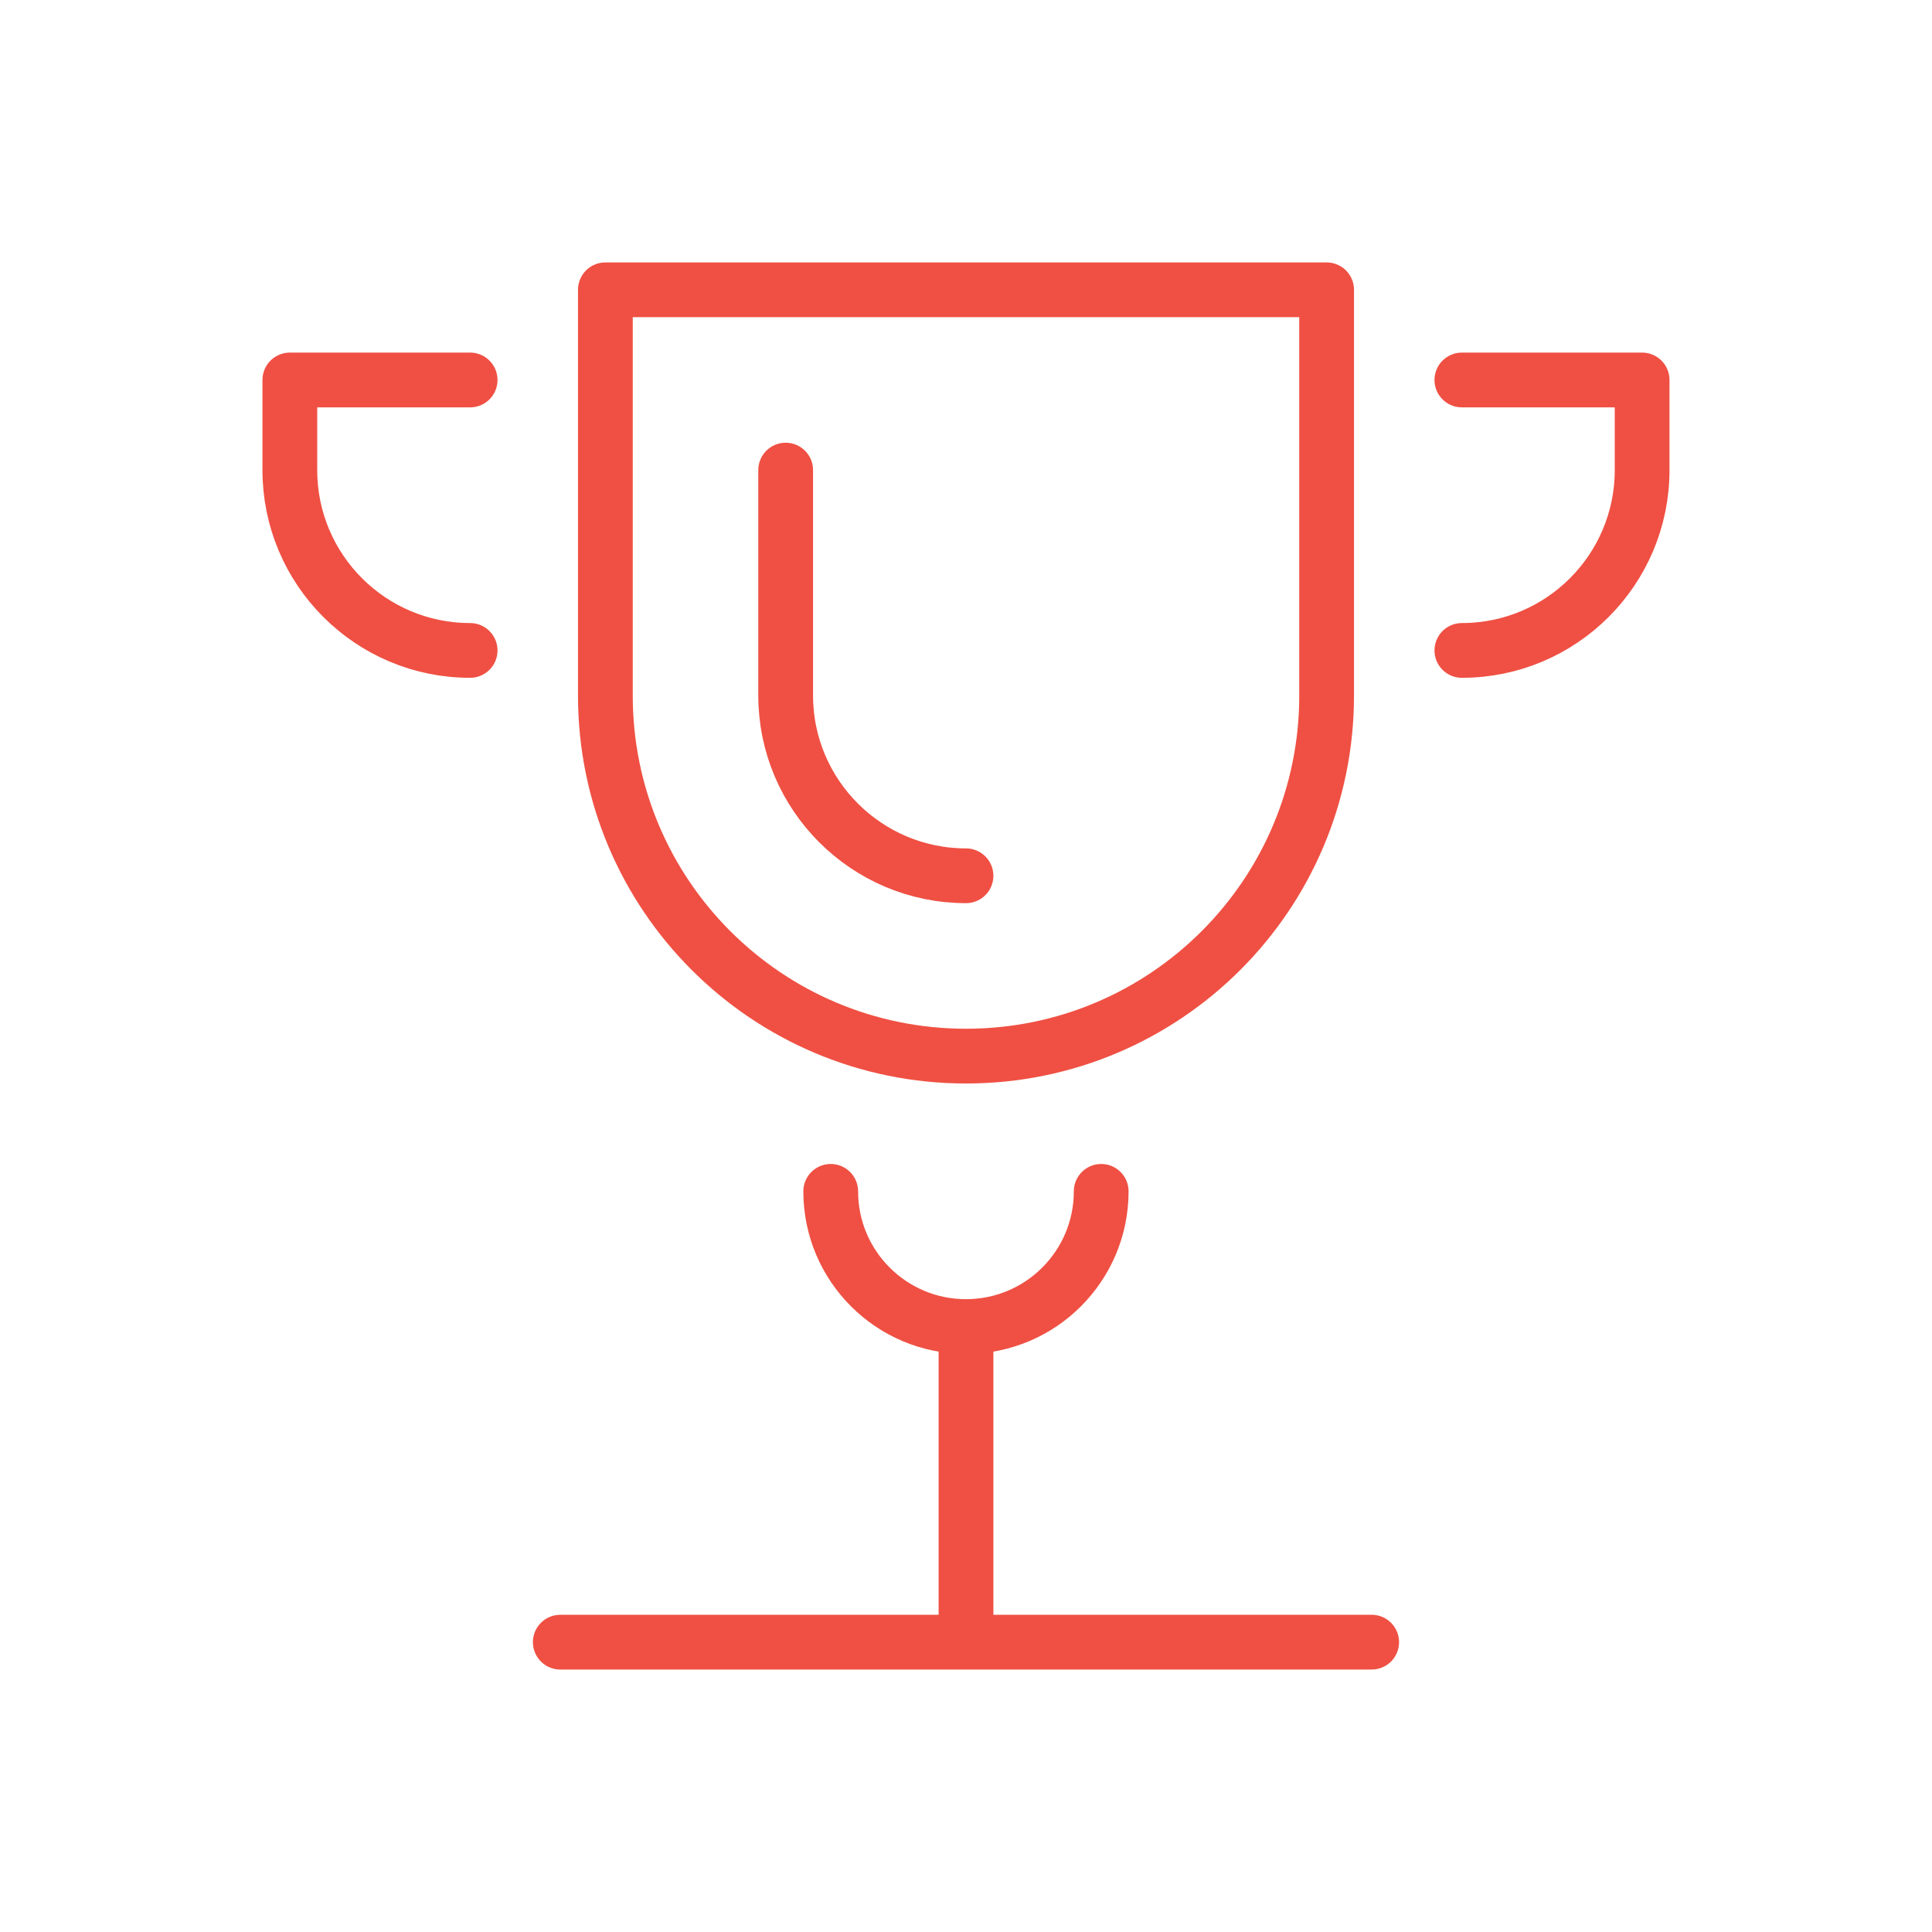<?xml version="1.0" encoding="UTF-8"?> <!-- Generator: Adobe Illustrator 16.0.0, SVG Export Plug-In . SVG Version: 6.00 Build 0) --> <svg xmlns="http://www.w3.org/2000/svg" xmlns:xlink="http://www.w3.org/1999/xlink" id="Layer_1" x="0px" y="0px" width="50px" height="50px" viewBox="-19.04 -8.376 50 50" xml:space="preserve"> <path fill="none" stroke="#EF5043" stroke-width="1.417" stroke-linecap="round" stroke-linejoin="round" stroke-miterlimit="10" d=" M-3.373-0.876v10.5c0,5.157,4.178,9.332,9.333,9.332s9.333-4.175,9.333-9.332v-10.5H-3.373z"></path> <path fill="none" stroke="#EF5043" stroke-width="1.417" stroke-linecap="round" stroke-linejoin="round" stroke-miterlimit="10" d=" M5.96,14.289c-2.573,0-4.667-2.093-4.667-4.666V3.79"></path> <line fill="none" stroke="#EF5043" stroke-width="1.417" stroke-linecap="round" stroke-linejoin="round" stroke-miterlimit="10" x1="5.96" y1="26.285" x2="5.96" y2="33.619"></line> <line fill="none" stroke="#EF5043" stroke-width="1.417" stroke-linecap="round" stroke-linejoin="round" stroke-miterlimit="10" x1="-4.54" y1="34.123" x2="16.459" y2="34.123"></line> <path fill="none" stroke="#EF5043" stroke-width="1.417" stroke-linecap="round" stroke-linejoin="round" stroke-miterlimit="10" d=" M18.793,1.458h4.665V3.79c0,2.577-2.09,4.667-4.665,4.667"></path> <path fill="none" stroke="#EF5043" stroke-width="1.417" stroke-linecap="round" stroke-linejoin="round" stroke-miterlimit="10" d=" M-6.873,1.458h-4.666V3.79c0,2.577,2.09,4.667,4.666,4.667"></path> <path fill="none" stroke="#EF5043" stroke-width="1.417" stroke-linecap="round" stroke-linejoin="round" stroke-miterlimit="10" d=" M2.459,22.456c0,1.933,1.568,3.499,3.5,3.499s3.5-1.566,3.5-3.499"></path> </svg> 